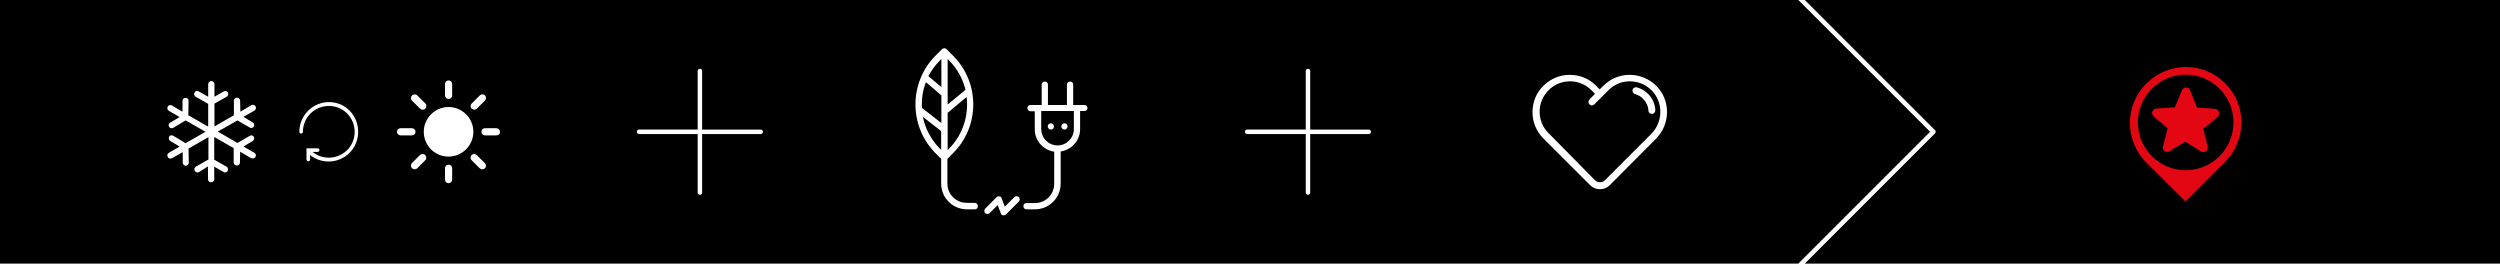 <?xml version="1.0" encoding="utf-8"?>
<!-- Generator: Adobe Illustrator 18.0.0, SVG Export Plug-In . SVG Version: 6.00 Build 0)  -->
<!DOCTYPE svg PUBLIC "-//W3C//DTD SVG 1.0//EN" "http://www.w3.org/TR/2001/REC-SVG-20010904/DTD/svg10.dtd">
<svg version="1.0" id="Ebene_1" xmlns="http://www.w3.org/2000/svg" xmlns:xlink="http://www.w3.org/1999/xlink" x="0px" y="0px"
	 viewBox="0 0 1119.1 118" enable-background="new 0 0 1119.1 118" xml:space="preserve">
<path d="M420.8,66.6l0.5,0.5v-8.4l-8.2-6.4C414.2,57.6,416.8,62.6,420.8,66.6z"/>
<path d="M412.7,48.3l8.7,6.8V42.7l-6.9-5.9C413,40.5,412.5,44.4,412.7,48.3z"/>
<path d="M415.6,34.1l5.8,4.9V26.4l-0.5,0.5C418.7,29.1,416.9,31.5,415.6,34.1z"/>
<path d="M424.7,26.9l-0.5-0.5v20.4l8-6.6C431,35.3,428.5,30.7,424.7,26.9z"/>
<path d="M467.8,49.7h-1.7v8.1c0,4,3.3,7.3,7.3,7.3c4,0,7.3-3.3,7.3-7.3v-8.1h-1.7H467.8z M470.4,58c-0.8,0-1.4-0.6-1.4-1.4
	c0-0.8,0.6-1.4,1.4-1.4c0.8,0,1.4,0.6,1.4,1.4C471.8,57.4,471.2,58,470.4,58z M476.5,58c-0.8,0-1.4-0.6-1.4-1.4
	c0-0.8,0.6-1.4,1.4-1.4c0.8,0,1.4,0.6,1.4,1.4C477.9,57.4,477.2,58,476.5,58z"/>
<path d="M424.2,67.2l0.5-0.5c6.3-6.3,9-15,8-23.3l-8.5,7.1V67.2z"/>
<path d="M739.4,40.5c-2.6-2.6-6.1-4.1-9.8-4.1c-3.6,0-7.1,1.4-9.6,4l-6.3,6.3c-0.3,0.3-0.7,0.5-1.1,0.5c-0.4,0-0.8-0.2-1.1-0.5
	c-0.6-0.6-0.6-1.6,0-2.2l2.5-2.5l-1.6-1.6c-2.6-2.6-6-4-9.6-4c-3.6,0-7.1,1.4-9.6,4c-2.6,2.6-4,6-4,9.6c0,3.6,1.4,7.1,4,9.6
	L714,80.7c1.2,1.2,3.2,1.2,4.4,0l20.8-20.8C744.5,54.5,744.6,45.9,739.4,40.5z M739.5,51C739.5,51,739.4,51,739.5,51
	c-0.9,0-1.6-0.6-1.6-1.5c-0.1-2-1-3.9-2.4-5.3c-1-1-2.2-1.7-3.6-2.1c-0.8-0.2-1.3-1.1-1.1-1.9c0.2-0.8,1.1-1.3,1.9-1.1
	c1.9,0.5,3.6,1.5,5,2.9c2,1.9,3.1,4.5,3.3,7.3C741,50.2,740.3,51,739.5,51z"/>
<path d="M805,0H0v118h805l59-59L805,0z M211.2,46.3l3.6-3.6c0.6-0.6,1.7-0.6,2.3,0c0.6,0.6,0.6,1.7,0,2.3l-3.6,3.6
	c-0.3,0.3-0.7,0.5-1.2,0.5c-0.4,0-0.8-0.2-1.2-0.5C210.5,48,210.5,46.9,211.2,46.3z M199.2,37.6c0-0.9,0.7-1.6,1.6-1.6
	c0.9,0,1.6,0.7,1.6,1.6v5.1c0,0.9-0.7,1.6-1.6,1.6c-0.9,0-1.6-0.7-1.6-1.6V37.6z M184.5,42.7c0.6-0.6,1.7-0.6,2.3,0l3.6,3.6
	c0.6,0.6,0.6,1.7,0,2.3c-0.3,0.3-0.7,0.5-1.2,0.5c-0.4,0-0.8-0.2-1.2-0.5l-3.6-3.6C183.8,44.4,183.8,43.3,184.5,42.7z M114.3,70.3
	c-0.3,0.4-0.6,0.6-1.2,0.6c-0.3,0-0.5,0-0.7-0.1l-4.9-2.9l-0.1,4.9c0,0.8-0.6,1.3-1.4,1.3c-0.8,0-1.4-0.6-1.4-1.4l0-6.4l-8.7-5v10.2
	l5.5,3.1c0.7,0.4,0.9,1.2,0.5,1.9c-0.3,0.5-0.7,0.7-1.2,0.7c-0.2,0-0.4,0-0.6-0.2l-4.2-2.4v5.6c0,0.8-0.6,1.4-1.4,1.4
	c-0.8,0-1.4-0.6-1.4-1.4v-5.7L89.1,77c-0.2,0.1-0.4,0.2-0.7,0.2c-0.5,0-0.9-0.2-1.2-0.7c-0.4-0.7-0.2-1.5,0.5-1.9l5.6-3.2V61.4
	l-8.9,5.1l0.1,6.3c0,0.8-0.6,1.4-1.3,1.4h0c-0.7,0-1.3-0.6-1.4-1.3l0-4.8L77,70.8C76.6,71,76.4,71,76.3,71c-0.5,0-0.9-0.2-1.2-0.7
	c-0.4-0.7-0.2-1.5,0.5-1.9l4.8-2.8l-4.2-2.5c-0.6-0.4-0.8-1.2-0.5-1.9c0.3-0.7,1.2-0.8,1.9-0.4l5.5,3.3L92,59l-8.9-5.1l-5.5,3.3
	c-0.2,0.1-0.4,0.2-0.7,0.2c-0.5,0-0.9-0.2-1.2-0.6c-0.4-0.7-0.2-1.5,0.5-1.9l4.2-2.5l-4.8-2.8c-0.7-0.4-0.9-1.2-0.5-1.9
	c0.3-0.6,1.2-0.9,1.8-0.5l4.8,2.8l0-4.8c0-0.8,0.6-1.4,1.4-1.4h0c0.8,0,1.4,0.7,1.3,1.4l-0.1,6.4l8.9,5.1V46.5l-5.6-3.2
	c-0.7-0.4-0.9-1.2-0.5-1.9c0.4-0.7,1.1-0.9,1.8-0.5l4.3,2.4v-5.6c0-0.8,0.6-1.4,1.4-1.4c0.8,0,1.4,0.6,1.4,1.4v5.6l4.2-2.4
	c0.7-0.4,1.5-0.2,1.8,0.5c0.4,0.7,0.1,1.5-0.5,1.9l-5.5,3.1v10.2l8.7-5l0-6.5c0-0.7,0.6-1.4,1.4-1.4c0.8,0,1.3,0.6,1.4,1.4l0.1,4.9
	l4.9-2.9c0.7-0.4,1.5-0.2,1.9,0.5c0.4,0.7,0.1,1.5-0.5,1.9l-4.9,2.8l4.1,2.5c0.7,0.3,0.9,1.2,0.5,1.9c-0.3,0.4-0.7,0.6-1.2,0.6
	c-0.2,0-0.5-0.1-0.6-0.2l-5.5-3.2l-8.8,5l8.8,5.1l5.5-3.2c0.6-0.4,1.5-0.2,1.8,0.4c0.4,0.7,0.2,1.5-0.5,1.9l-4.1,2.5l4.9,2.8
	C114.5,68.8,114.8,69.6,114.3,70.3z M156.5,68.4c-2.6,2.6-6,3.9-9.4,3.9c-3,0-5.9-1-8.3-2.9v2c0,0.5-0.4,0.8-0.8,0.8
	c-0.5,0-0.8-0.4-0.8-0.8v-5l5,0c0.5,0,0.8,0.4,0.8,0.8c0,0.5-0.4,0.8-0.8,0.8h-2.3c4.5,3.7,11.2,3.4,15.5-0.8
	c4.5-4.5,4.5-11.8,0-16.4c-4.5-4.5-11.8-4.5-16.4,0c-2.2,2.2-3.4,5.1-3.4,8.2c0,0.5-0.4,0.8-0.8,0.8c-0.5,0-0.8-0.4-0.8-0.8
	c0-3.5,1.4-6.9,3.9-9.4c5.2-5.2,13.6-5.2,18.7,0C161.6,54.8,161.6,63.2,156.5,68.4z M177.7,59c0-0.9,0.7-1.6,1.6-1.6h5.1
	c0.9,0,1.6,0.7,1.6,1.6c0,0.9-0.7,1.6-1.6,1.6h-5.1C178.5,60.6,177.7,59.9,177.7,59z M190.4,71.7l-3.6,3.6c-0.3,0.3-0.8,0.5-1.2,0.5
	c-0.4,0-0.8-0.2-1.2-0.5c-0.6-0.6-0.6-1.7,0-2.3l3.6-3.6c0.6-0.6,1.7-0.6,2.3,0C191,70,191,71.1,190.4,71.7z M202.4,80.4
	c0,0.9-0.7,1.6-1.6,1.6c-0.9,0-1.6-0.7-1.6-1.6v-5.1c0-0.9,0.7-1.6,1.6-1.6c0.9,0,1.6,0.7,1.6,1.6V80.4z M200.8,70.1
	c-6.2,0-11.1-5-11.1-11.1c0-6.1,5-11.1,11.1-11.1c6.1,0,11.1,5,11.1,11.1C211.9,65.1,206.9,70.1,200.8,70.1z M217.1,75.3
	c-0.3,0.3-0.8,0.5-1.2,0.5c-0.4,0-0.8-0.2-1.2-0.5l-3.6-3.6c-0.6-0.6-0.6-1.7,0-2.3c0.6-0.6,1.7-0.6,2.3,0l3.6,3.6
	C217.7,73.6,217.7,74.7,217.1,75.3z M222.2,60.6h-5.1c-0.9,0-1.6-0.7-1.6-1.6c0-0.9,0.7-1.6,1.6-1.6h5.1c0.9,0,1.6,0.7,1.6,1.6
	C223.9,59.9,223.1,60.6,222.2,60.6z M340.5,60h-26.2v26.2c0,0.6-0.4,1-1,1s-1-0.4-1-1V60h-26.2c-0.6,0-1-0.4-1-1s0.4-1,1-1h26.2
	V31.8c0-0.6,0.4-1,1-1s1,0.4,1,1V58h26.2c0.6,0,1,0.4,1,1S341.1,60,340.5,60z M436.4,93.7h-3.6c-6.3,0-11.5-5.1-11.5-11.5V71.1
	l-2.5-2.5c-12-12-12-31.7,0-43.7l2.9-2.9c0.3-0.3,0.6-0.4,1-0.4c0.4,0,0.7,0.1,1,0.4l2.9,2.9c12.1,12,12.1,31.7,0,43.7l-2.5,2.5
	v11.1c0,4.8,3.9,8.6,8.6,8.6h3.6c0.8,0,1.4,0.6,1.4,1.4C437.8,93.1,437.2,93.7,436.4,93.7z M456.1,90.2l-5.8,5.8
	c-0.3,0.3-0.6,0.4-1,0.4c-0.1,0-0.2,0-0.3,0c-0.5-0.1-0.9-0.4-1-0.9l-1.4-3.7l-3.6,3.6c-0.6,0.5-1.4,0.5-2,0c-0.5-0.5-0.5-1.4,0-2
	l5.1-5.1c0.3-0.3,0.8-0.5,1.3-0.4c0.5,0.1,0.9,0.4,1,0.9l1.4,3.7l4.3-4.3c0.5-0.5,1.4-0.5,2,0C456.6,88.8,456.6,89.7,456.1,90.2z
	 M485.4,49.7h-1.9v8.1c0,5.1-3.8,9.3-8.7,10v14.4c0,6.3-5.1,11.5-11.5,11.5h-3.8c-0.8,0-1.4-0.6-1.4-1.4c0-0.8,0.6-1.4,1.4-1.4h3.8
	c4.8,0,8.6-3.9,8.6-8.6V67.9c-4.9-0.7-8.7-4.9-8.7-10v-8.1h-1.9c-0.8,0-1.4-0.6-1.4-1.4c0-0.8,0.6-1.4,1.4-1.4h3.3h1.7v-9.1
	c0-0.8,0.6-1.4,1.4-1.4s1.4,0.6,1.4,1.4v9.1h8.5v-9.1c0-0.8,0.6-1.4,1.4-1.4c0.8,0,1.4,0.6,1.4,1.4v9.1h1.7h3.3
	c0.8,0,1.4,0.6,1.4,1.4C486.8,49.1,486.2,49.7,485.4,49.7z M612.7,60h-26.2v26.2c0,0.6-0.4,1-1,1s-1-0.4-1-1V60h-26.2
	c-0.6,0-1-0.4-1-1s0.4-1,1-1h26.2V31.8c0-0.6,0.4-1,1-1s1,0.4,1,1V58h26.2c0.6,0,1,0.4,1,1S613.3,60,612.7,60z M720.6,82.9
	c-1.2,1.2-2.8,1.8-4.4,1.8c-1.6,0-3.2-0.6-4.4-1.8l-20.9-20.9c-3.2-3.2-4.9-7.4-4.9-11.8c0-4.5,1.7-8.7,4.9-11.8
	c3.2-3.2,7.4-4.9,11.8-4.9c4.5,0,8.7,1.7,11.8,4.9l1.6,1.6l1.6-1.6c3.2-3.2,7.4-4.9,11.8-4.9c4.5,0,8.8,1.8,12,5
	c6.4,6.5,6.3,17.1-0.3,23.7L720.6,82.9z"/>
<path d="M807.9,0l58.3,58.3c0.2,0.2,0.3,0.4,0.3,0.7s-0.1,0.5-0.3,0.7L807.9,118h311.3V0H807.9z"/>
<path fill="#E30613" d="M960.8,37.4c-9.8,9.7-9.8,25.5-0.1,35.3l17.6,17.5L996,72.5c9.7-9.8,9.8-25.5,0.1-35.2
	C986.3,27.5,970.6,27.6,960.8,37.4z M978.4,76.2c-11.8,0-21.4-9.6-21.4-21.4c0-11.8,9.6-21.4,21.4-21.4c11.8,0,21.4,9.6,21.4,21.4
	C999.8,66.6,990.2,76.2,978.4,76.2z"/>
<path fill="#E30613" d="M991.4,48.7c-2.6-0.2-5.2-0.4-7.8-0.6c-0.1,0-0.2,0-0.2-0.1c-1-2.6-2.1-5.2-3.1-7.8c-0.5-1.1-2.1-1.4-3-0.6
	c-0.4,0.3-0.6,0.8-0.8,1.3c-1,2.4-1.9,4.7-2.9,7.1c-2.8,0.3-5.7,0.4-8.6,0.6c-1.2,0.2-1.9,1.6-1.5,2.7c0.2,0.5,0.7,0.9,1.1,1.3
	c1.9,1.6,3.8,3.2,5.7,4.8c-0.6,2.8-1.4,5.5-2.1,8.3c-0.2,0.8,0.2,1.6,0.9,2c0.6,0.4,1.5,0.4,2.1,0c2.3-1.4,4.6-2.9,7-4.3
	c0.2,0.1,0.4,0.2,0.5,0.3c2.1,1.3,4.1,2.6,6.2,3.9c0.4,0.3,0.8,0.5,1.3,0.5c1.4,0.1,2.5-1.4,2-2.7c-0.6-2.6-1.3-5.1-1.9-7.7
	c0-0.1,0.1-0.1,0.2-0.2c2.1-1.7,4.2-3.5,6.3-5.2c0.7-0.6,0.8-1.6,0.4-2.4C992.9,49.2,992.1,48.7,991.4,48.7z"/>
</svg>

